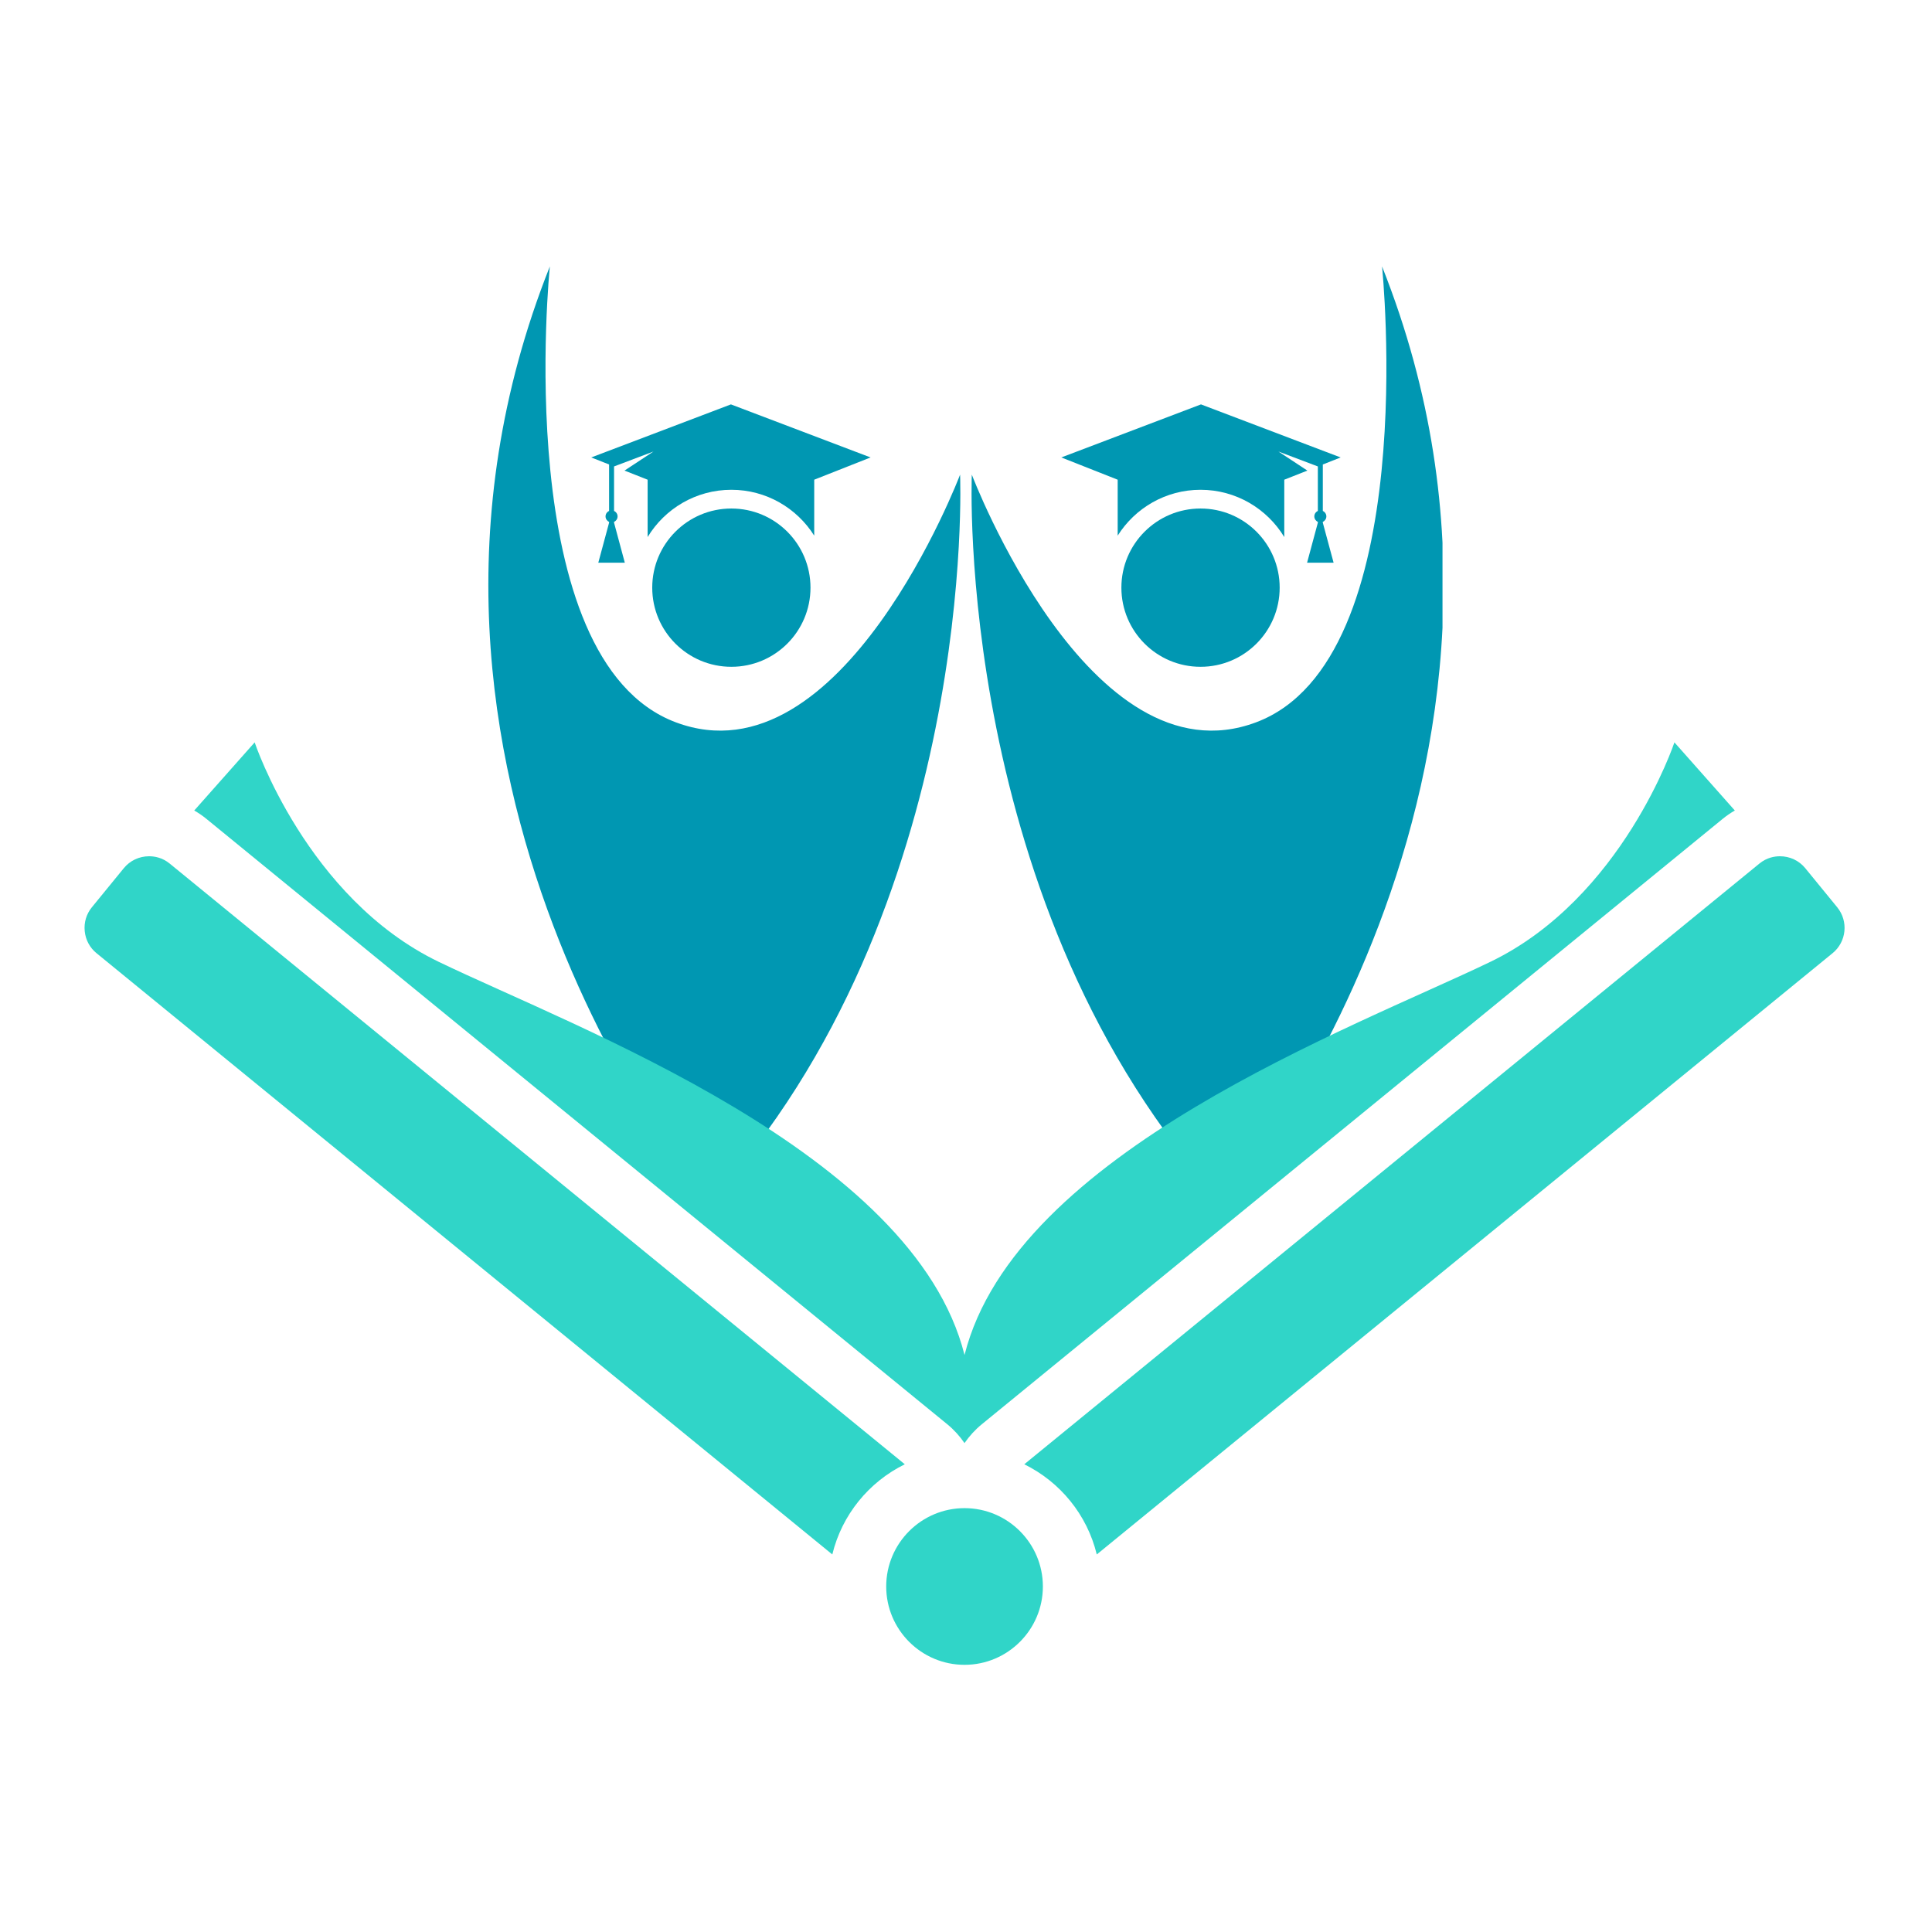 <svg xmlns="http://www.w3.org/2000/svg" xmlns:xlink="http://www.w3.org/1999/xlink" width="500" zoomAndPan="magnify" viewBox="0 0 375 375" height="500" preserveAspectRatio="xMidYMid meet" version="1.0"><defs><clipPath id="3d8057c033"><path d="M 94.789 51.711 L 186.543 51.711 L 186.543 233.598 L 94.789 233.598 Z M 94.789 51.711 " clip-rule="nonzero"/></clipPath><clipPath id="be44f8c16f"><path d="M 188.516 51.711 L 279.988 51.711 L 279.988 233.598 L 188.516 233.598 Z M 188.516 51.711 " clip-rule="nonzero"/></clipPath><clipPath id="38a37fa7b3"><path d="M 16.25 166 L 176 166 L 176 302 L 16.25 302 Z M 16.25 166 " clip-rule="nonzero"/></clipPath><clipPath id="66e72e83b3"><path d="M 172 292 L 203 292 L 203 323.195 L 172 323.195 Z M 172 292 " clip-rule="nonzero"/></clipPath></defs><g clip-path="url(#3d8057c033)"><path fill="#0097b2" d="M 131.18 140.203 C 98.844 128.078 106.727 51.711 106.727 51.711 C 67.52 150.336 137.445 233.598 137.445 233.598 C 189.926 176.312 186.352 92.129 186.352 92.129 C 186.352 92.129 163.516 152.328 131.18 140.203 " fill-opacity="1" fill-rule="nonzero"/></g><path fill="#0097b2" d="M 141.957 98.703 C 133.473 98.703 126.598 105.582 126.598 114.062 C 126.598 122.547 133.473 129.426 141.957 129.426 C 150.441 129.426 157.316 122.547 157.316 114.062 C 157.316 105.582 150.441 98.703 141.957 98.703 " fill-opacity="1" fill-rule="nonzero"/><path fill="#0097b2" d="M 118.223 99.176 C 117.82 99.359 117.535 99.762 117.535 100.234 C 117.535 100.703 117.82 101.109 118.223 101.293 L 118.223 101.461 L 116.129 109.223 L 121.277 109.223 L 119.188 101.461 L 119.188 101.293 C 119.59 101.109 119.871 100.703 119.871 100.234 C 119.871 99.762 119.59 99.359 119.188 99.176 L 119.188 90.535 L 126.84 87.641 L 121.215 91.34 L 125.703 93.109 L 125.703 104.242 C 129.035 98.746 135.074 95.066 141.957 95.066 C 148.727 95.066 154.676 98.625 158.039 103.969 L 158.039 93.109 L 168.98 88.789 L 141.871 78.492 L 114.762 88.789 L 118.223 90.156 L 118.223 99.176 " fill-opacity="1" fill-rule="nonzero"/><g clip-path="url(#be44f8c16f)"><path fill="#0097b2" d="M 243.801 140.203 C 276.137 128.078 268.254 51.711 268.254 51.711 C 307.461 150.336 237.535 233.598 237.535 233.598 C 185.055 176.312 188.629 92.129 188.629 92.129 C 188.629 92.129 211.465 152.328 243.801 140.203 " fill-opacity="1" fill-rule="nonzero"/></g><path fill="#0097b2" d="M 233.023 98.703 C 241.508 98.703 248.383 105.582 248.383 114.062 C 248.383 122.547 241.508 129.426 233.023 129.426 C 224.539 129.426 217.66 122.547 217.66 114.062 C 217.66 105.582 224.539 98.703 233.023 98.703 " fill-opacity="1" fill-rule="nonzero"/><path fill="#0097b2" d="M 256.758 99.176 C 257.16 99.359 257.445 99.762 257.445 100.234 C 257.445 100.703 257.16 101.109 256.758 101.293 L 256.758 101.461 L 258.852 109.223 L 253.703 109.223 L 255.793 101.461 L 255.793 101.293 C 255.391 101.109 255.109 100.703 255.109 100.234 C 255.109 99.762 255.391 99.359 255.793 99.176 L 255.793 90.535 L 248.141 87.641 L 253.762 91.34 L 249.277 93.109 L 249.277 104.242 C 245.945 98.746 239.906 95.066 233.023 95.066 C 226.254 95.066 220.305 98.625 216.941 103.969 L 216.941 93.109 L 206 88.789 L 233.109 78.492 L 260.219 88.789 L 256.758 90.156 L 256.758 99.176 " fill-opacity="1" fill-rule="nonzero"/><path fill="#30d5c8" d="M 183.867 276.449 C 185.184 277.527 186.293 278.766 187.211 280.102 C 188.145 278.75 189.262 277.516 190.566 276.449 L 334.398 158.918 C 335.133 158.32 335.914 157.789 336.73 157.32 L 325.004 144.094 C 325.004 144.094 314.926 174.328 289.27 186.695 C 262.5 199.602 197.117 223.629 187.215 263.004 C 177.316 223.629 111.934 199.605 85.164 186.695 C 59.508 174.328 49.43 144.094 49.43 144.094 L 37.703 157.32 C 38.52 157.789 39.301 158.316 40.035 158.918 Z M 183.867 276.449 " fill-opacity="1" fill-rule="nonzero"/><g clip-path="url(#38a37fa7b3)"><path fill="#30d5c8" d="M 32.93 167.613 C 31.5 166.445 29.977 166.199 28.945 166.199 C 27.023 166.199 25.234 167.043 24.035 168.508 L 17.824 176.109 C 16.766 177.406 16.273 179.051 16.445 180.738 C 16.613 182.43 17.422 183.941 18.723 185.004 L 161.551 301.719 C 163.414 294.016 168.656 287.637 175.621 284.215 Z M 32.93 167.613 " fill-opacity="1" fill-rule="nonzero"/></g><path fill="#30d5c8" d="M 212.883 301.719 L 355.711 185.004 C 358.41 182.797 358.812 178.809 356.609 176.109 L 350.398 168.512 C 349.199 167.043 347.41 166.199 345.484 166.199 C 344.457 166.199 342.934 166.445 341.504 167.613 L 198.812 284.215 C 205.777 287.637 211.016 294.016 212.883 301.719 Z M 212.883 301.719 " fill-opacity="1" fill-rule="nonzero"/><g clip-path="url(#66e72e83b3)"><path fill="#30d5c8" d="M 202.422 307.934 C 202.422 299.551 195.602 292.73 187.215 292.73 C 178.832 292.73 172.012 299.551 172.012 307.934 C 172.012 316.32 178.832 323.141 187.215 323.141 C 195.602 323.141 202.422 316.32 202.422 307.934 Z M 202.422 307.934 " fill-opacity="1" fill-rule="nonzero"/></g></svg>